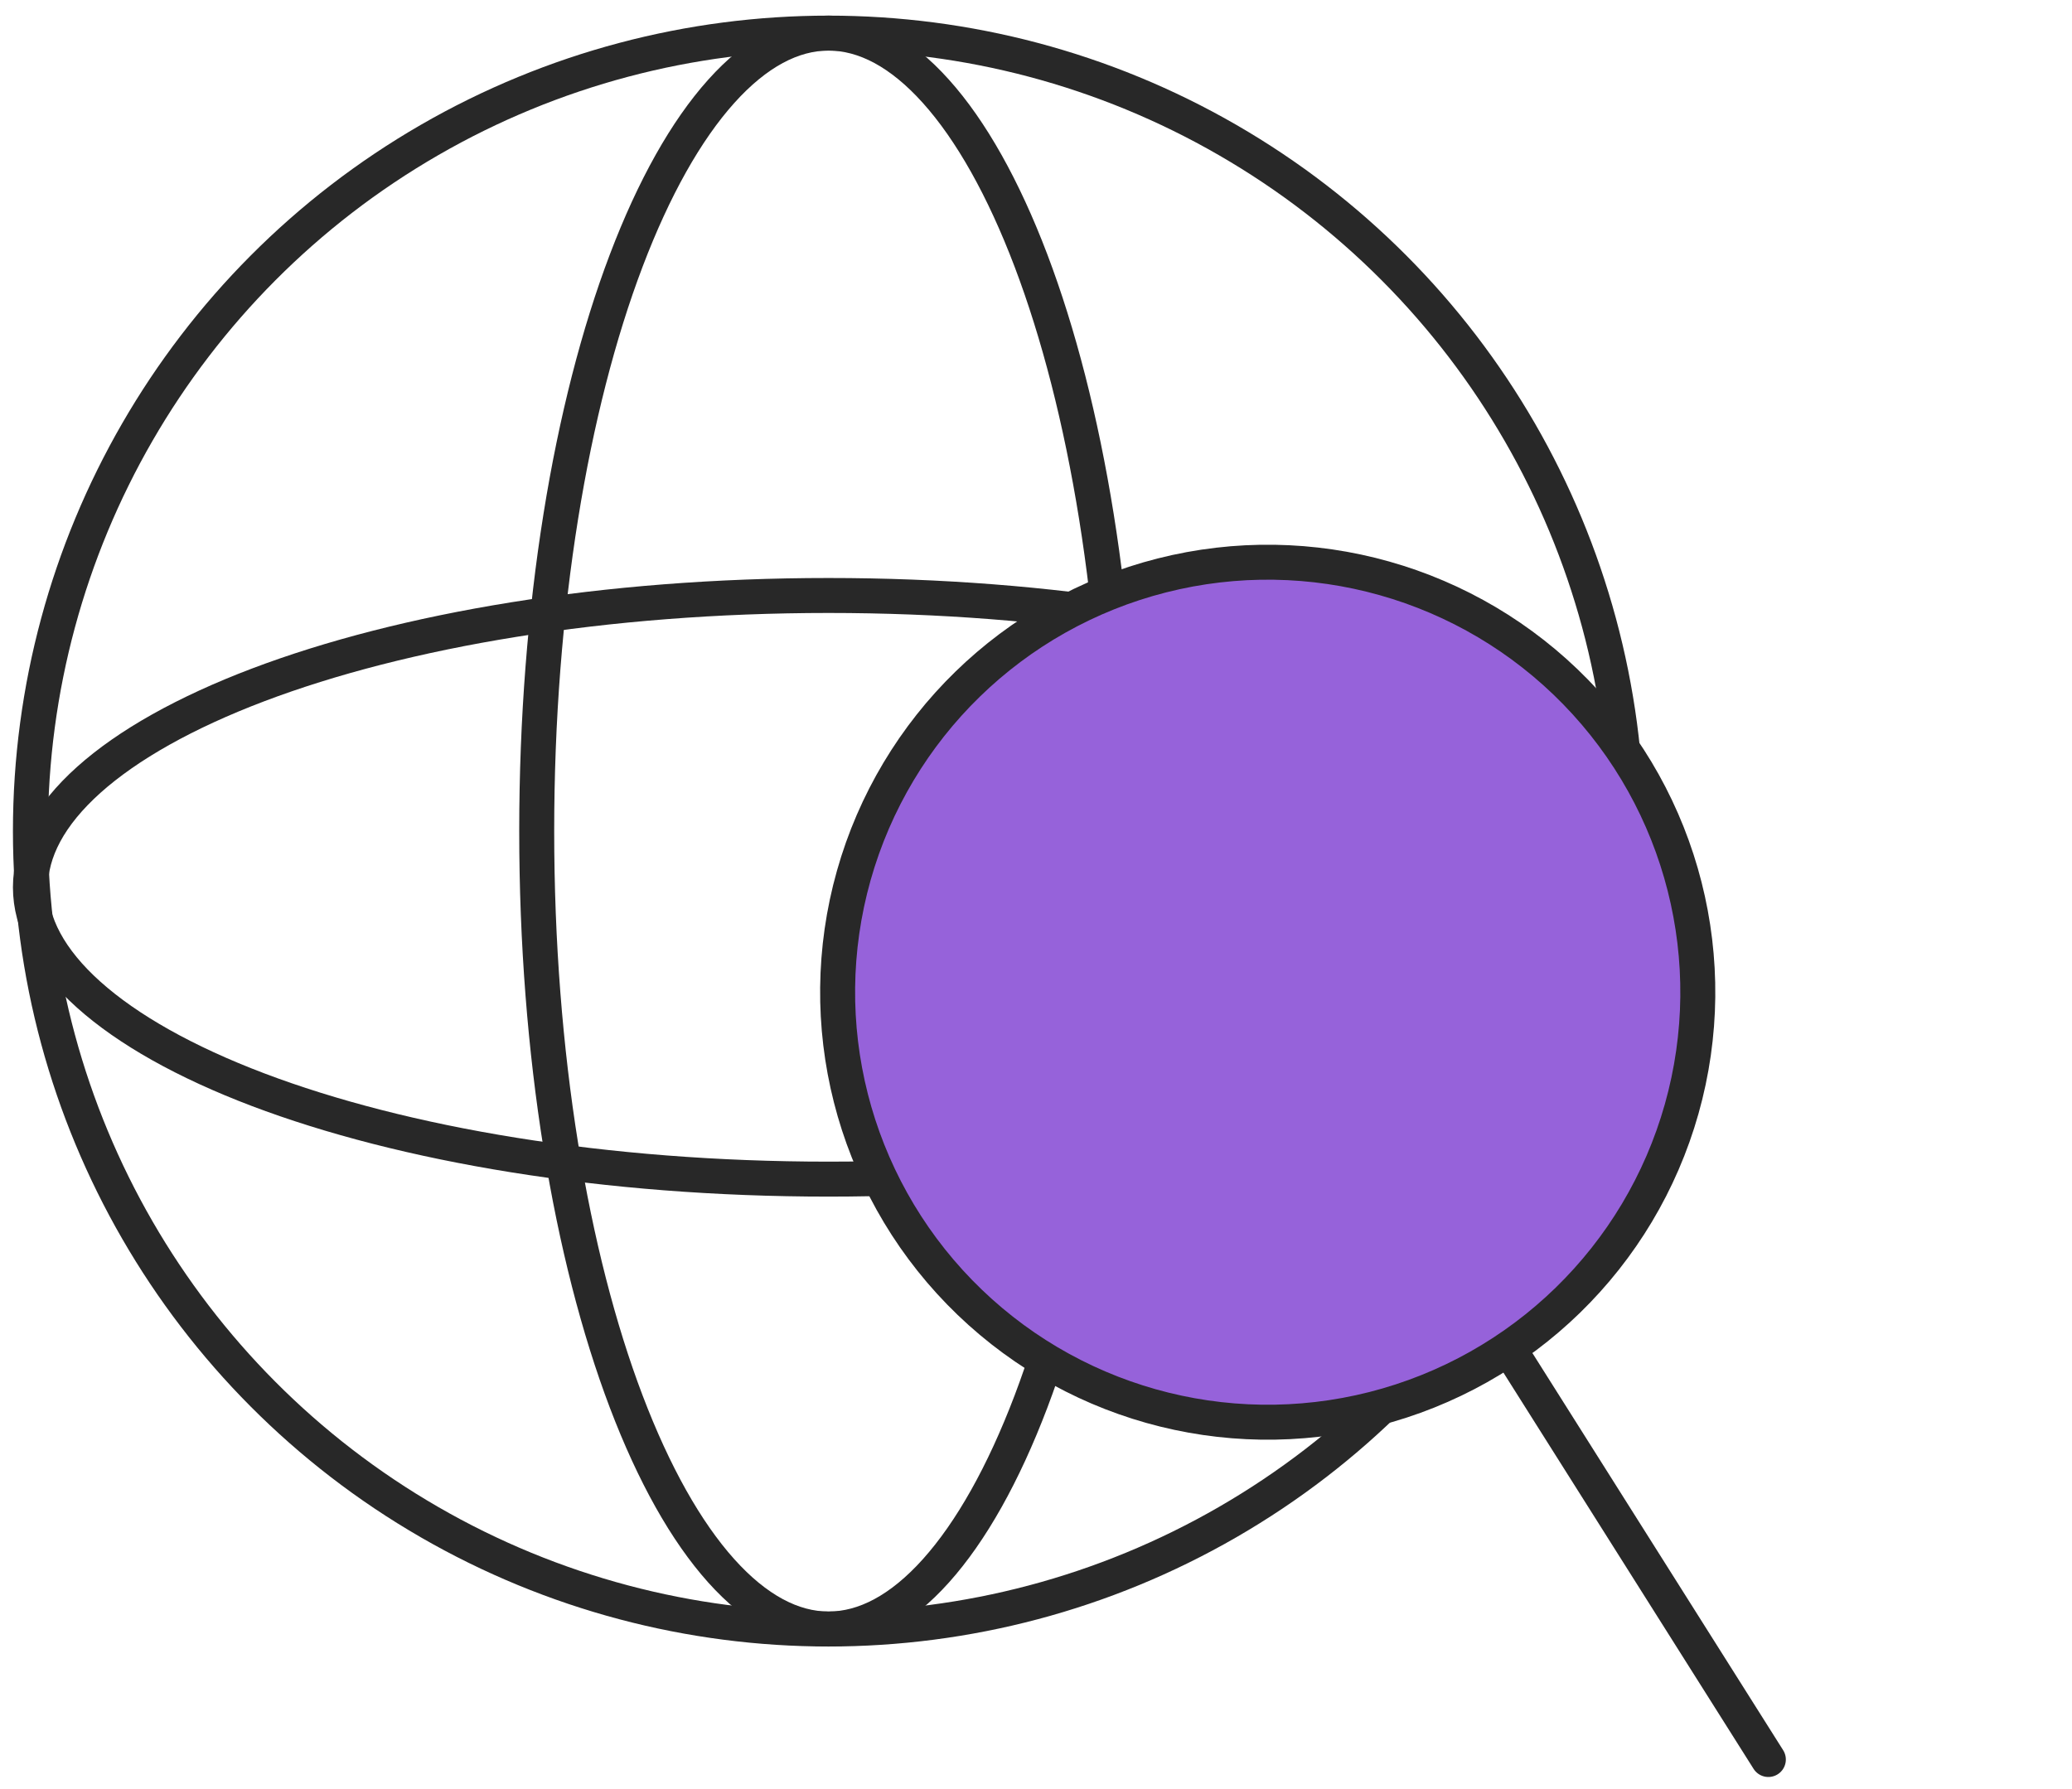 <svg width="66" height="57" viewBox="0 0 66 57" fill="none" xmlns="http://www.w3.org/2000/svg">
<circle cx="26.392" cy="26.478" r="25.423" stroke="#282828" stroke-width="1.114"/>
<path d="M35.691 26.478C35.691 33.602 34.594 40.027 32.841 44.651C31.963 46.964 30.931 48.798 29.814 50.044C28.697 51.29 27.54 51.9 26.393 51.9C25.247 51.9 24.09 51.29 22.972 50.044C21.855 48.798 20.824 46.964 19.946 44.651C18.192 40.027 17.096 33.602 17.096 26.478C17.096 19.353 18.192 12.928 19.946 8.305C20.824 5.991 21.855 4.157 22.972 2.912C24.09 1.666 25.247 1.055 26.393 1.055C27.54 1.055 28.697 1.666 29.814 2.912C30.931 4.157 31.963 5.991 32.841 8.305C34.594 12.928 35.691 19.353 35.691 26.478Z" stroke="#282828" stroke-width="1.114"/>
<path d="M26.391 37.567C19.267 37.567 12.842 36.47 8.219 34.717C5.905 33.839 4.071 32.807 2.825 31.69C1.579 30.573 0.969 29.416 0.969 28.269C0.969 27.123 1.579 25.966 2.825 24.848C4.071 23.731 5.905 22.7 8.219 21.822C12.842 20.069 19.267 18.972 26.391 18.972C33.516 18.972 39.941 20.069 44.564 21.822C46.878 22.7 48.712 23.731 49.958 24.848C51.203 25.966 51.814 27.123 51.814 28.269C51.814 29.416 51.203 30.573 49.958 31.69C48.712 32.807 46.878 33.839 44.564 34.717C39.941 36.47 33.516 37.567 26.391 37.567Z" stroke="#282828" stroke-width="1.114"/>
<circle cx="40.381" cy="31.612" r="13.7" transform="rotate(15.751 40.381 31.612)" fill="#9662DA" stroke="#282828" stroke-width="1.114"/>
<path d="M48.369 43.449L56.328 56.058" stroke="#282828" stroke-width="1.114" stroke-linecap="round"/>
</svg>
